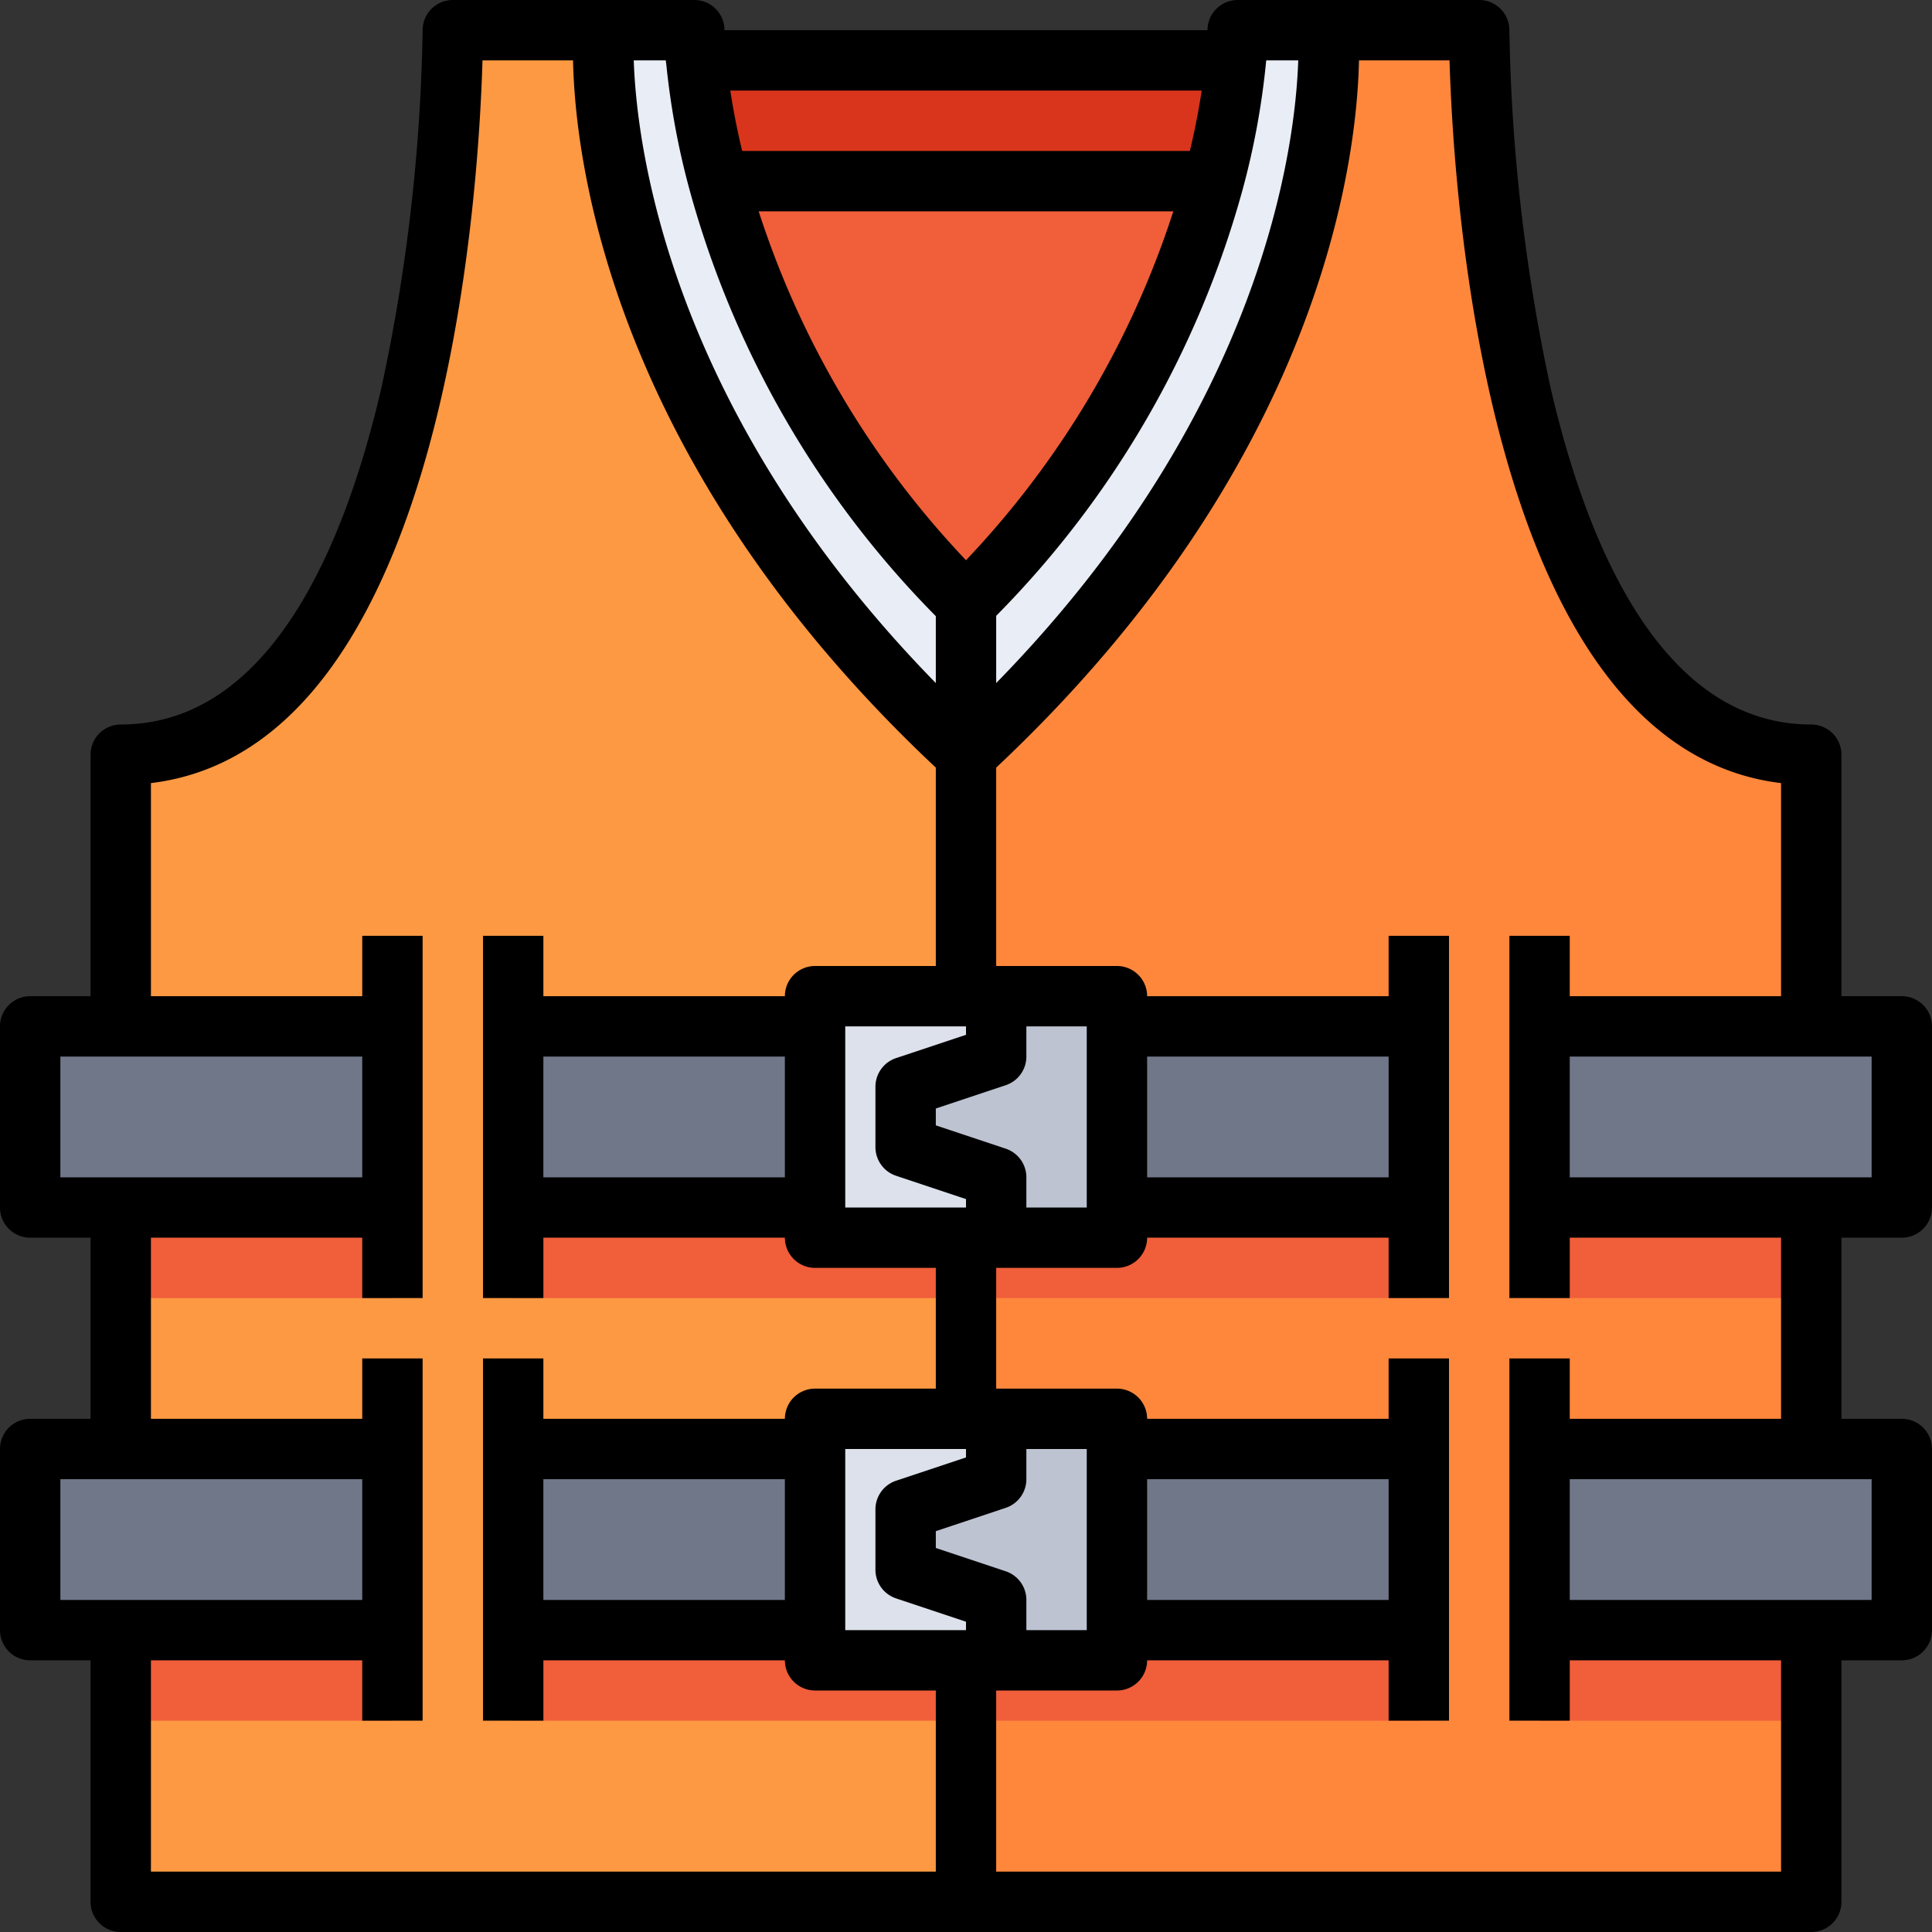 <?xml version="1.0" encoding="UTF-8"?> <svg xmlns="http://www.w3.org/2000/svg" id="_01-Life_suit" data-name="01-Life suit" viewBox="0 0 64 64"><rect x="0" y="0" width="64" height="64" fill="#333333" stroke="none"/><title>01-Life suit</title><polygon points="63 48 63 54 60 54 51 54 51 48 60 48 63 48" style="fill:#707789"></polygon><polygon points="63 34 63 40 60 40 51 40 51 34 60 34 63 34" style="fill:#707789"></polygon><rect x="37" y="48" width="10" height="6" style="fill:#707789"></rect><path d="M60,34V25C49,25,49,1,49,1H44s1,12-12,24v8h5v1H47v6H37v1H32v6h5v1H47v6H37v1H32v8H60V54H51V48h9V40H51V34Z" style="fill:#ff873c"></path><rect x="37" y="34" width="10" height="6" style="fill:#707789"></rect><path d="M40.94,2C41,1.36,41,1,41,1h3s1,12-12,24V20A31.153,31.153,0,0,0,40.19,6.05,24.639,24.639,0,0,0,40.94,2Z" style="fill:#e9edf5"></path><path d="M23.06,2H40.94a24.639,24.639,0,0,1-.75,4.05L40,6H24l-.19.05A24.639,24.639,0,0,1,23.06,2Z" style="fill:#d9351c"></path><path d="M40,6l.19.05A31.153,31.153,0,0,1,32,20,31.153,31.153,0,0,1,23.81,6.05L24,6Z" style="fill:#f05e3a"></path><path d="M27,34V33h5V25C19,13,20,1,20,1H15S15,25,4,25v9h9v6H4v8h9v6H4v9H32V55H27V54H17V48H27V47h5V41H27V40H17V34Z" style="fill:#fc9942"></path><path d="M23.06,2a24.639,24.639,0,0,0,.75,4.05A31.153,31.153,0,0,0,32,20v5C19,13,20,1,20,1h3S23,1.36,23.06,2Z" style="fill:#e9edf5"></path><rect x="17" y="48" width="10" height="6" style="fill:#707789"></rect><rect x="17" y="34" width="10" height="6" style="fill:#707789"></rect><polygon points="13 48 13 54 4 54 1 54 1 48 4 48 13 48" style="fill:#707789"></polygon><polygon points="13 34 13 40 4 40 1 40 1 34 4 34 13 34" style="fill:#707789"></polygon><rect x="4" y="40" width="9" height="3" style="fill:#f05e3a"></rect><rect x="51" y="40" width="9" height="3" style="fill:#f05e3a"></rect><rect x="4" y="54" width="9" height="3" style="fill:#f05e3a"></rect><rect x="51" y="54" width="9" height="3" style="fill:#f05e3a"></rect><rect x="17" y="54" width="30" height="3" style="fill:#f05e3a"></rect><rect x="17" y="40" width="30" height="3" style="fill:#f05e3a"></rect><polygon points="33 53 33 55 32 55 27 55 27 54 27 48 27 47 32 47 33 47 33 49 30 50 30 52 33 53" style="fill:#dce1eb"></polygon><polygon points="37 54 37 55 33 55 33 53 30 52 30 50 33 49 33 47 37 47 37 48 37 54" style="fill:#bec3d2"></polygon><polygon points="33 39 33 41 32 41 27 41 27 40 27 34 27 33 32 33 33 33 33 35 30 36 30 38 33 39" style="fill:#dce1eb"></polygon><polygon points="37 40 37 41 33 41 33 39 30 38 30 36 33 35 33 33 37 33 37 34 37 40" style="fill:#bec3d2"></polygon><path d="M63,41a1,1,0,0,0,1-1V34a1,1,0,0,0-1-1H61V25a1,1,0,0,0-1-1c-5.017,0-7.47-6.088-8.644-11.195A60.606,60.606,0,0,1,50,1a1,1,0,0,0-1-1H41a1,1,0,0,0-1,1H24a1,1,0,0,0-1-1H15a1,1,0,0,0-1,1,60.606,60.606,0,0,1-1.356,11.805C11.47,17.912,9.017,24,4,24a1,1,0,0,0-1,1v8H1a1,1,0,0,0-1,1v6a1,1,0,0,0,1,1H3v6H1a1,1,0,0,0-1,1v6a1,1,0,0,0,1,1H3v8a1,1,0,0,0,1,1H60a1,1,0,0,0,1-1V55h2a1,1,0,0,0,1-1V48a1,1,0,0,0-1-1H61V41Zm-1-2H52V35H62ZM41.156,6.308a25.581,25.581,0,0,0,.78-4.215L41.944,2h1.062C42.914,4.794,41.865,13.565,33,22.627V20.4A32.2,32.2,0,0,0,41.156,6.308ZM46,39H38V35h8ZM36,40H34V39a1,1,0,0,0-.684-.949L31,37.279v-.558l2.316-.772A1,1,0,0,0,34,35V34h2ZM18,35h8v4H18Zm10-1h4v.279l-2.316.772A1,1,0,0,0,29,36v2a1,1,0,0,0,.684.949L32,39.721V40H28ZM39.416,5H24.584c-.181-.766-.307-1.435-.391-2H39.807C39.723,3.565,39.6,4.234,39.416,5Zm-.548,2A30.313,30.313,0,0,1,32,18.558,30.3,30.3,0,0,1,25.132,7Zm-16.8-4.909a25.585,25.585,0,0,0,.78,4.218A32.172,32.172,0,0,0,31,20.411v2.216C22.135,13.565,21.086,4.794,20.994,2h1.062C22.059,2.03,22.062,2.06,22.064,2.091ZM2,35H12v4H2ZM2,49H12v4H2ZM5,62V55h7v2h2V45H12v2H5V41h7v2h2V31H12v2H5V25.941C14.714,24.771,15.851,6.568,15.983,2h3C19.048,5.258,20.2,15.283,31,25.428V32H27a1,1,0,0,0-1,1H18V31H16V43h2V41h8a1,1,0,0,0,1,1h4v4H27a1,1,0,0,0-1,1H18V45H16V57h2V55h8a1,1,0,0,0,1,1h4v6Zm41-9H38V49h8ZM36,54H34V53a1,1,0,0,0-.684-.949L31,51.279v-.558l2.316-.772A1,1,0,0,0,34,49V48h2ZM18,49h8v4H18Zm10-1h4v.279l-2.316.772A1,1,0,0,0,29,50v2a1,1,0,0,0,.684.949L32,53.721V54H28Zm34,5H52V49H62Zm-3-6H52V45H50V57h2V55h7v7H33V56h4a1,1,0,0,0,1-1h8v2h2V45H46v2H38a1,1,0,0,0-1-1H33V42h4a1,1,0,0,0,1-1h8v2h2V31H46v2H38a1,1,0,0,0-1-1H33V25.428C43.8,15.283,44.952,5.258,45.018,2h3C48.149,6.568,49.286,24.771,59,25.941V33H52V31H50V43h2V41h7Z"></path></svg> 